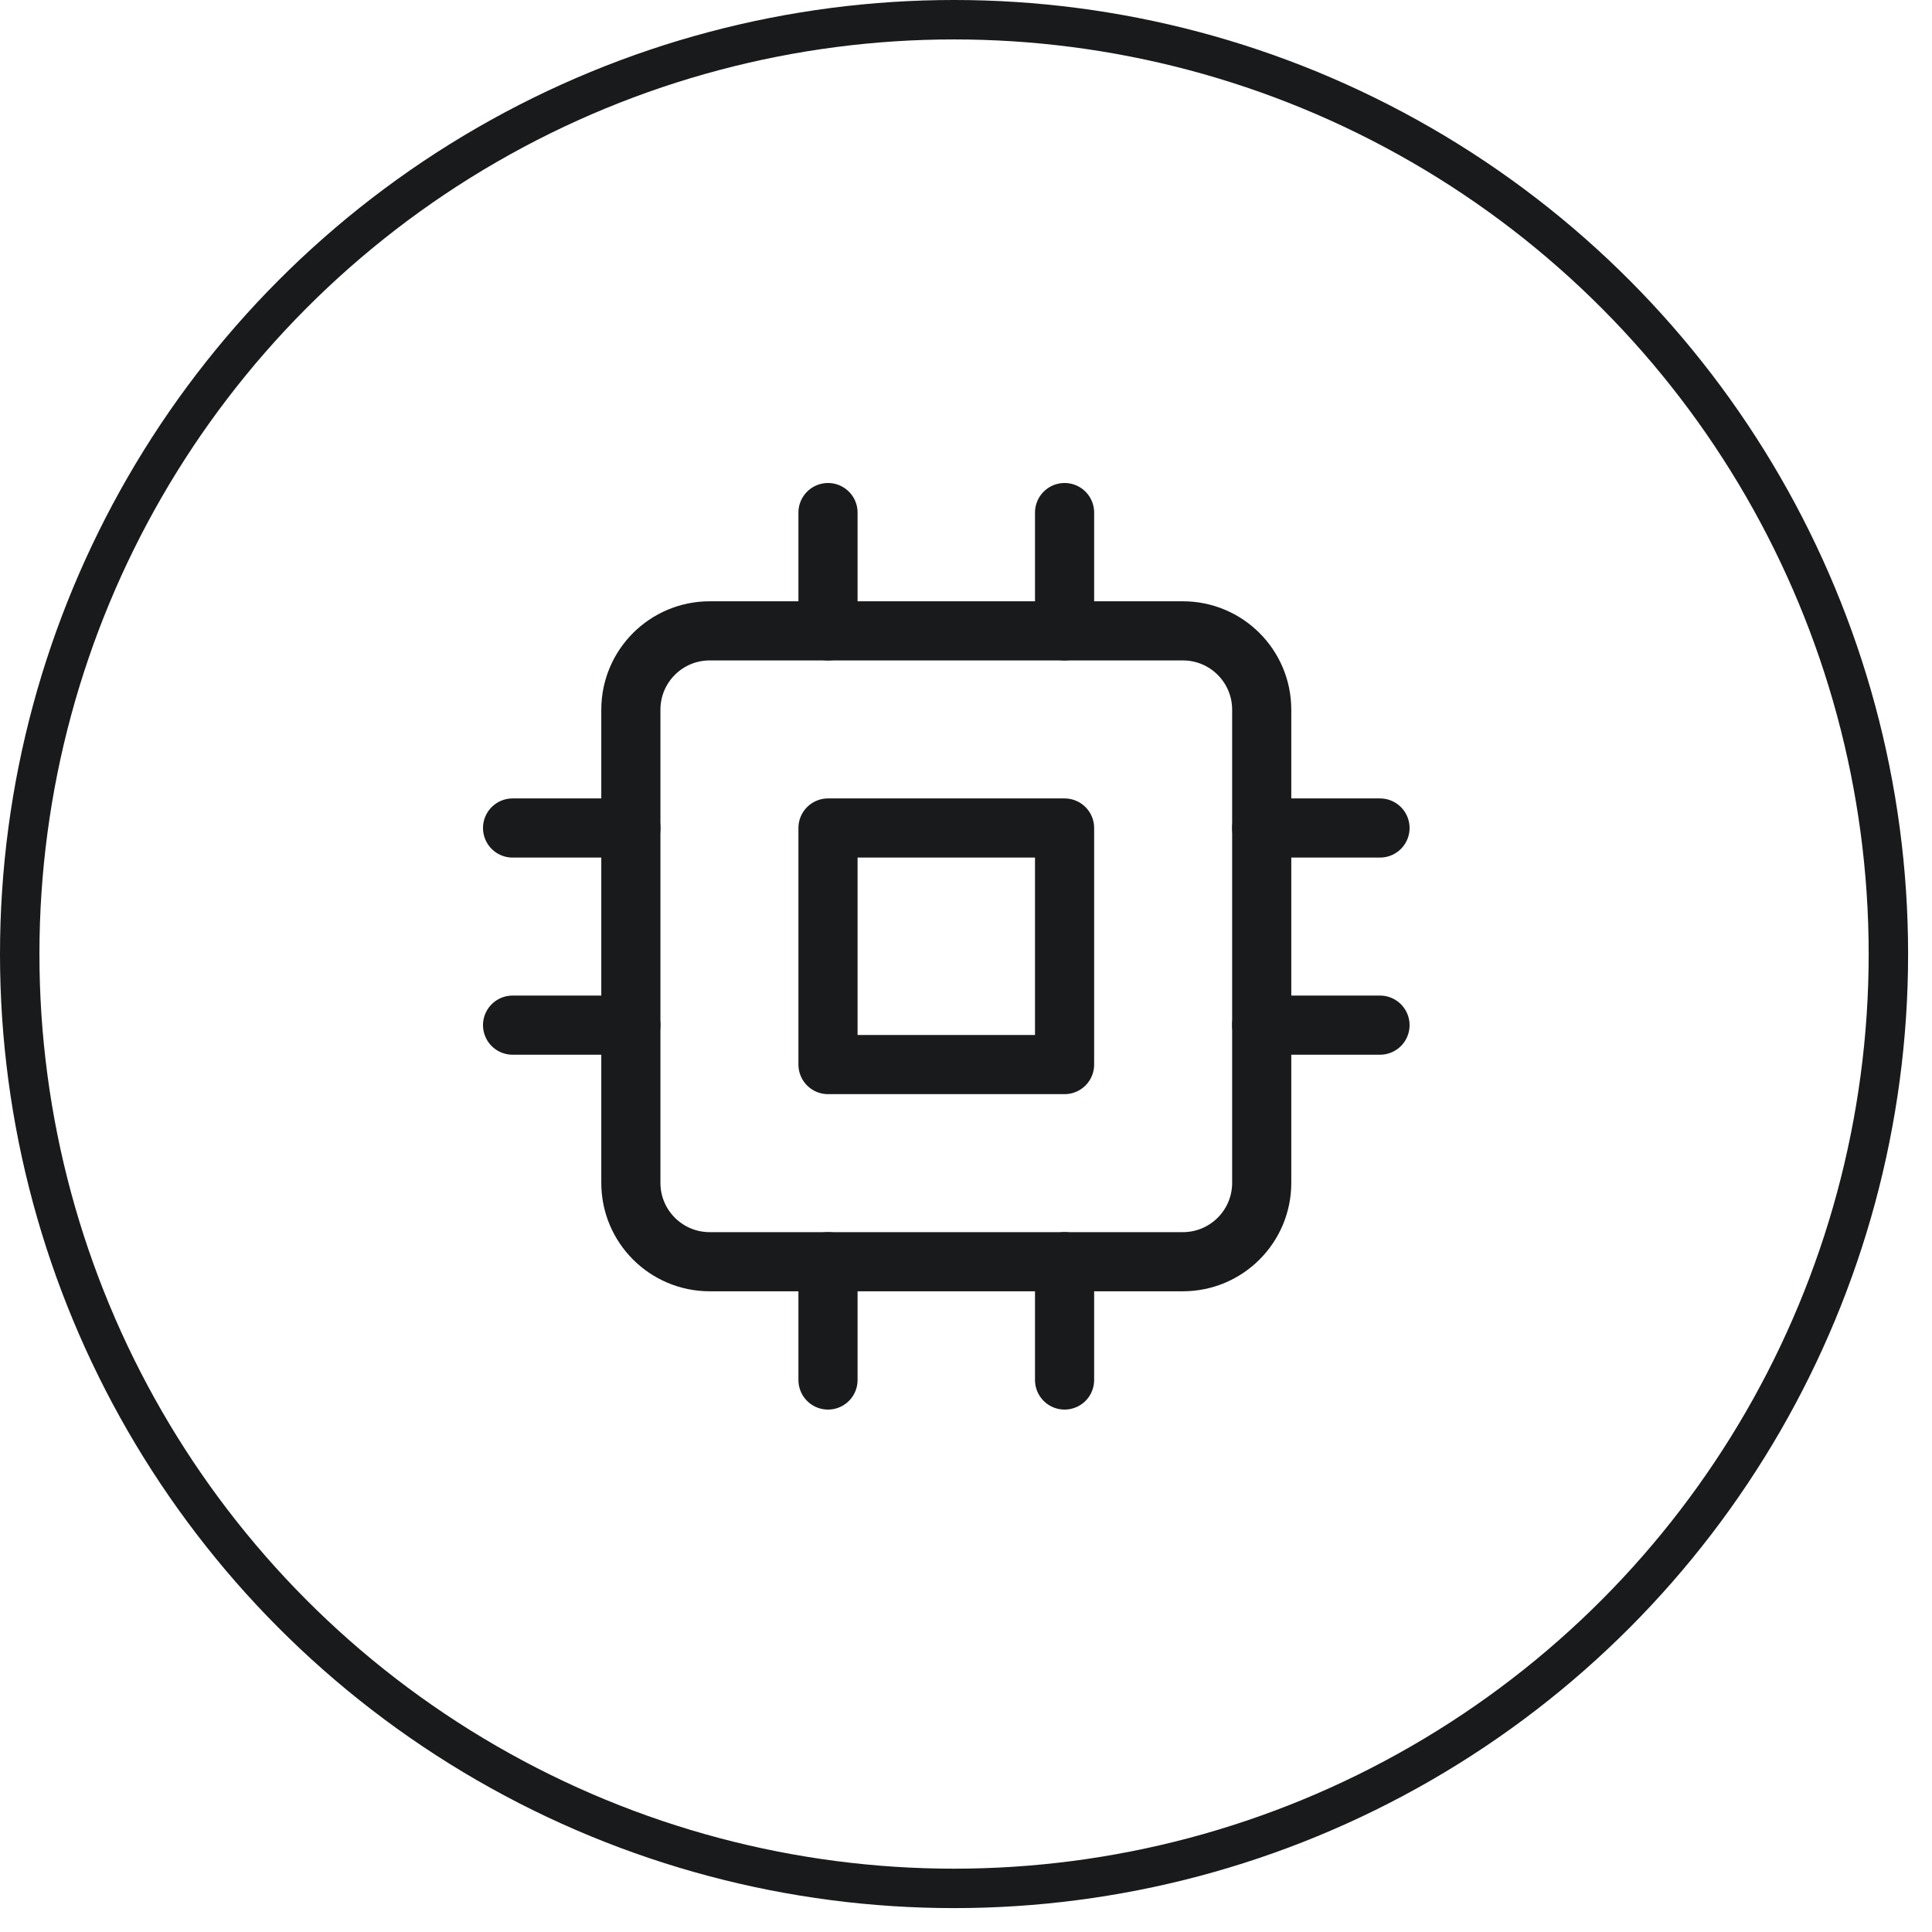 <svg xmlns="http://www.w3.org/2000/svg" width="49" height="49" viewBox="0 0 49 49" fill="none"><circle cx="24.197" cy="24.197" r="23.697" stroke="#181A1C"></circle><path d="M30 16H18C16.895 16 16 16.895 16 18V30C16 31.105 16.895 32 18 32H30C31.105 32 32 31.105 32 30V18C32 16.895 31.105 16 30 16Z" stroke="#181A1C" stroke-width="1.5" stroke-linecap="round" stroke-linejoin="round"></path><path d="M27 21H21V27H27V21Z" stroke="#181A1C" stroke-width="1.5" stroke-linecap="round" stroke-linejoin="round"></path><path d="M21 13V16" stroke="#181A1C" stroke-width="1.5" stroke-linecap="round" stroke-linejoin="round"></path><path d="M27 13V16" stroke="#181A1C" stroke-width="1.5" stroke-linecap="round" stroke-linejoin="round"></path><path d="M21 32V35" stroke="#181A1C" stroke-width="1.5" stroke-linecap="round" stroke-linejoin="round"></path><path d="M27 32V35" stroke="#181A1C" stroke-width="1.5" stroke-linecap="round" stroke-linejoin="round"></path><path d="M32 21H35" stroke="#181A1C" stroke-width="1.5" stroke-linecap="round" stroke-linejoin="round"></path><path d="M32 26H35" stroke="#181A1C" stroke-width="1.5" stroke-linecap="round" stroke-linejoin="round"></path><path d="M13 21H16" stroke="#181A1C" stroke-width="1.5" stroke-linecap="round" stroke-linejoin="round"></path><path d="M13 26H16" stroke="#181A1C" stroke-width="1.5" stroke-linecap="round" stroke-linejoin="round"></path></svg>
